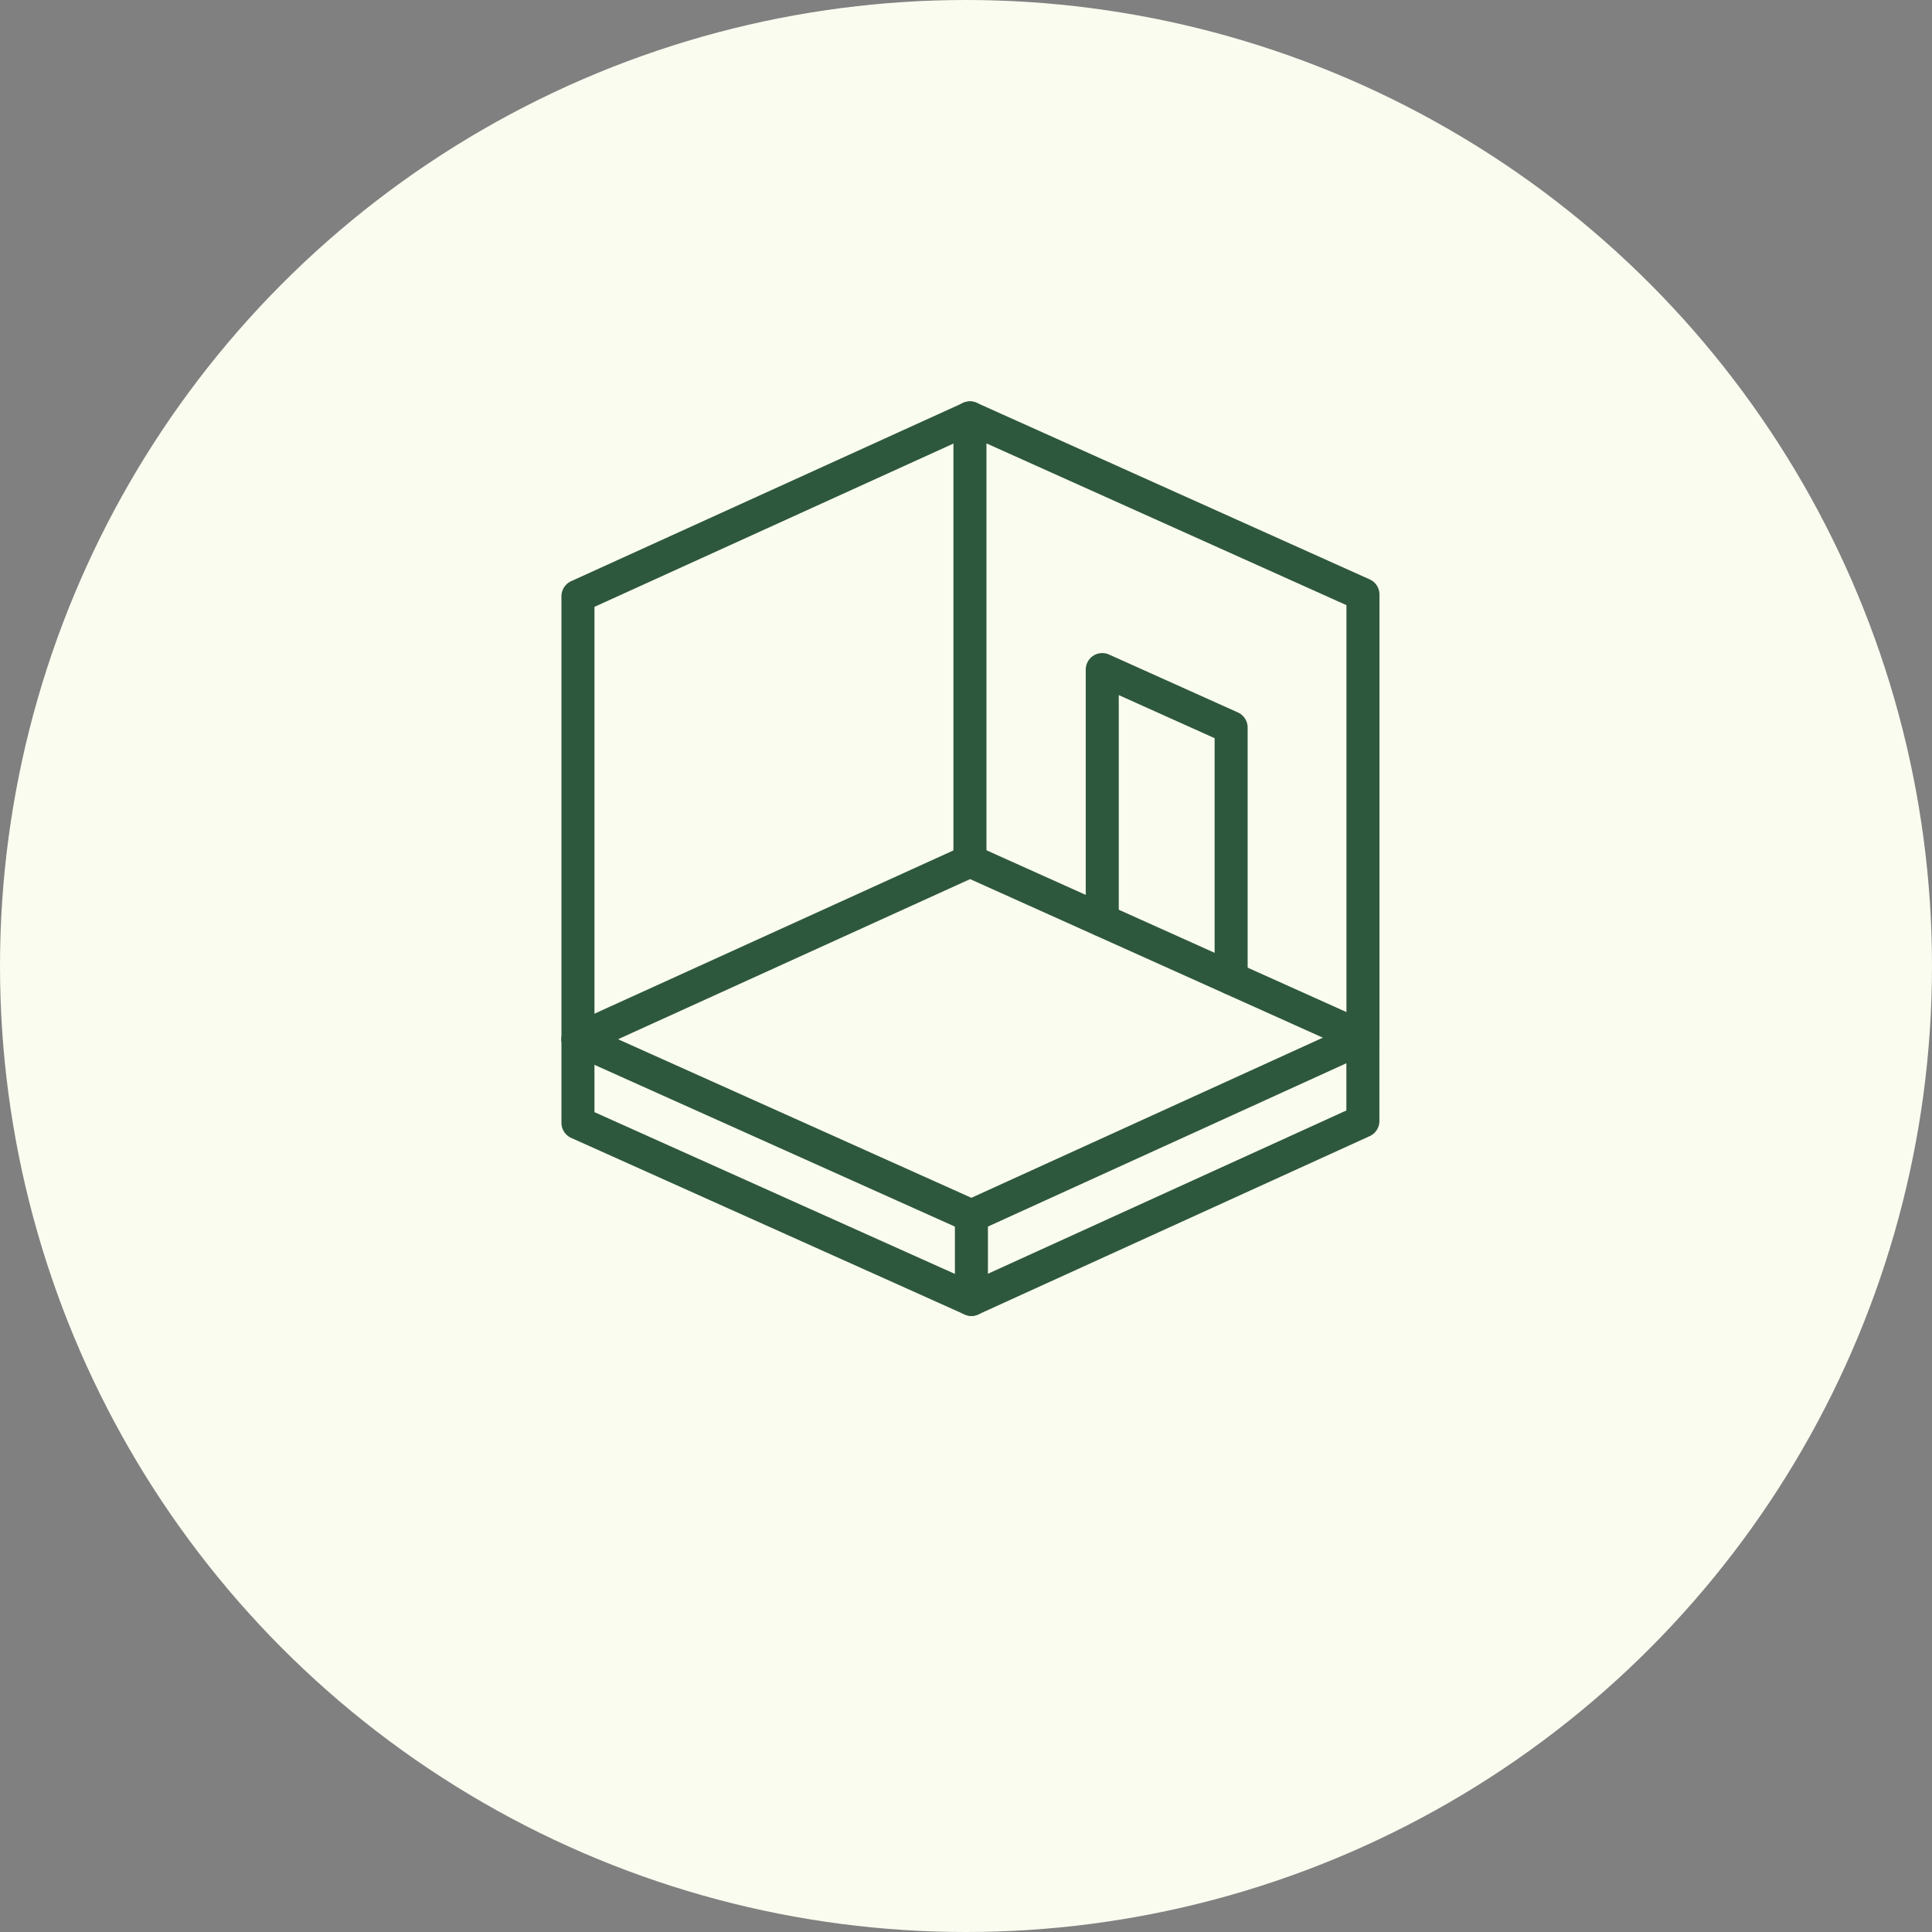 <svg xmlns="http://www.w3.org/2000/svg" width="117" height="117" viewBox="0 0 117 117">
  <rect x="0" y="0" width="117" height="117" fill="#808080" stroke="none"/>
  <g id="Group_88147" data-name="Group 88147" transform="translate(4874 4012)">
    <circle id="Ellipse_730" data-name="Ellipse 730" cx="58.5" cy="58.5" r="58.5" transform="translate(-4874 -4012)" fill="#fafcf0"/>
    <g id="Group_86414" data-name="Group 86414" transform="translate(-5081.764 -4183.967)">
      <g id="Group_86413" data-name="Group 86413" transform="translate(242.764 197.273)">
        <path id="Path_396719" data-name="Path 396719" d="M266.592,259.16l-23.828-10.694,23.744-10.8L290.3,248.359Z" transform="translate(-242.763 -210.831)" fill="none" stroke="#2e583e" stroke-linecap="round" stroke-linejoin="round" stroke-width="2"/>
        <path id="Path_396720" data-name="Path 396720" d="M278.5,224.107V197.273L302.3,207.967V234.8" transform="translate(-254.761 -197.273)" fill="none" stroke="#2e583e" stroke-linecap="round" stroke-linejoin="round" stroke-width="2"/>
        <path id="Path_396721" data-name="Path 396721" d="M290.557,235.4v-15.18l7.805,3.508v15.18" transform="translate(-258.806 -204.977)" fill="none" stroke="#2e583e" stroke-linecap="round" stroke-linejoin="round" stroke-width="2"/>
        <path id="Path_396722" data-name="Path 396722" d="M242.763,234.907V208.074l23.744-10.8" transform="translate(-242.763 -197.273)" fill="none" stroke="#2e583e" stroke-linecap="round" stroke-linejoin="round" stroke-width="2"/>
      </g>
      <path id="Path_396723" data-name="Path 396723" d="M266.592,264.617v5.058l-23.828-10.694v-5.058" transform="translate(0 -19.016)" fill="none" stroke="#2e583e" stroke-linecap="round" stroke-linejoin="round" stroke-width="2"/>
      <path id="Path_396724" data-name="Path 396724" d="M278.631,269.621l23.708-10.8v-5.058" transform="translate(-12.04 -18.962)" fill="none" stroke="#2e583e" stroke-linecap="round" stroke-linejoin="round" stroke-width="2"/>
    </g>
  </g>
</svg>
